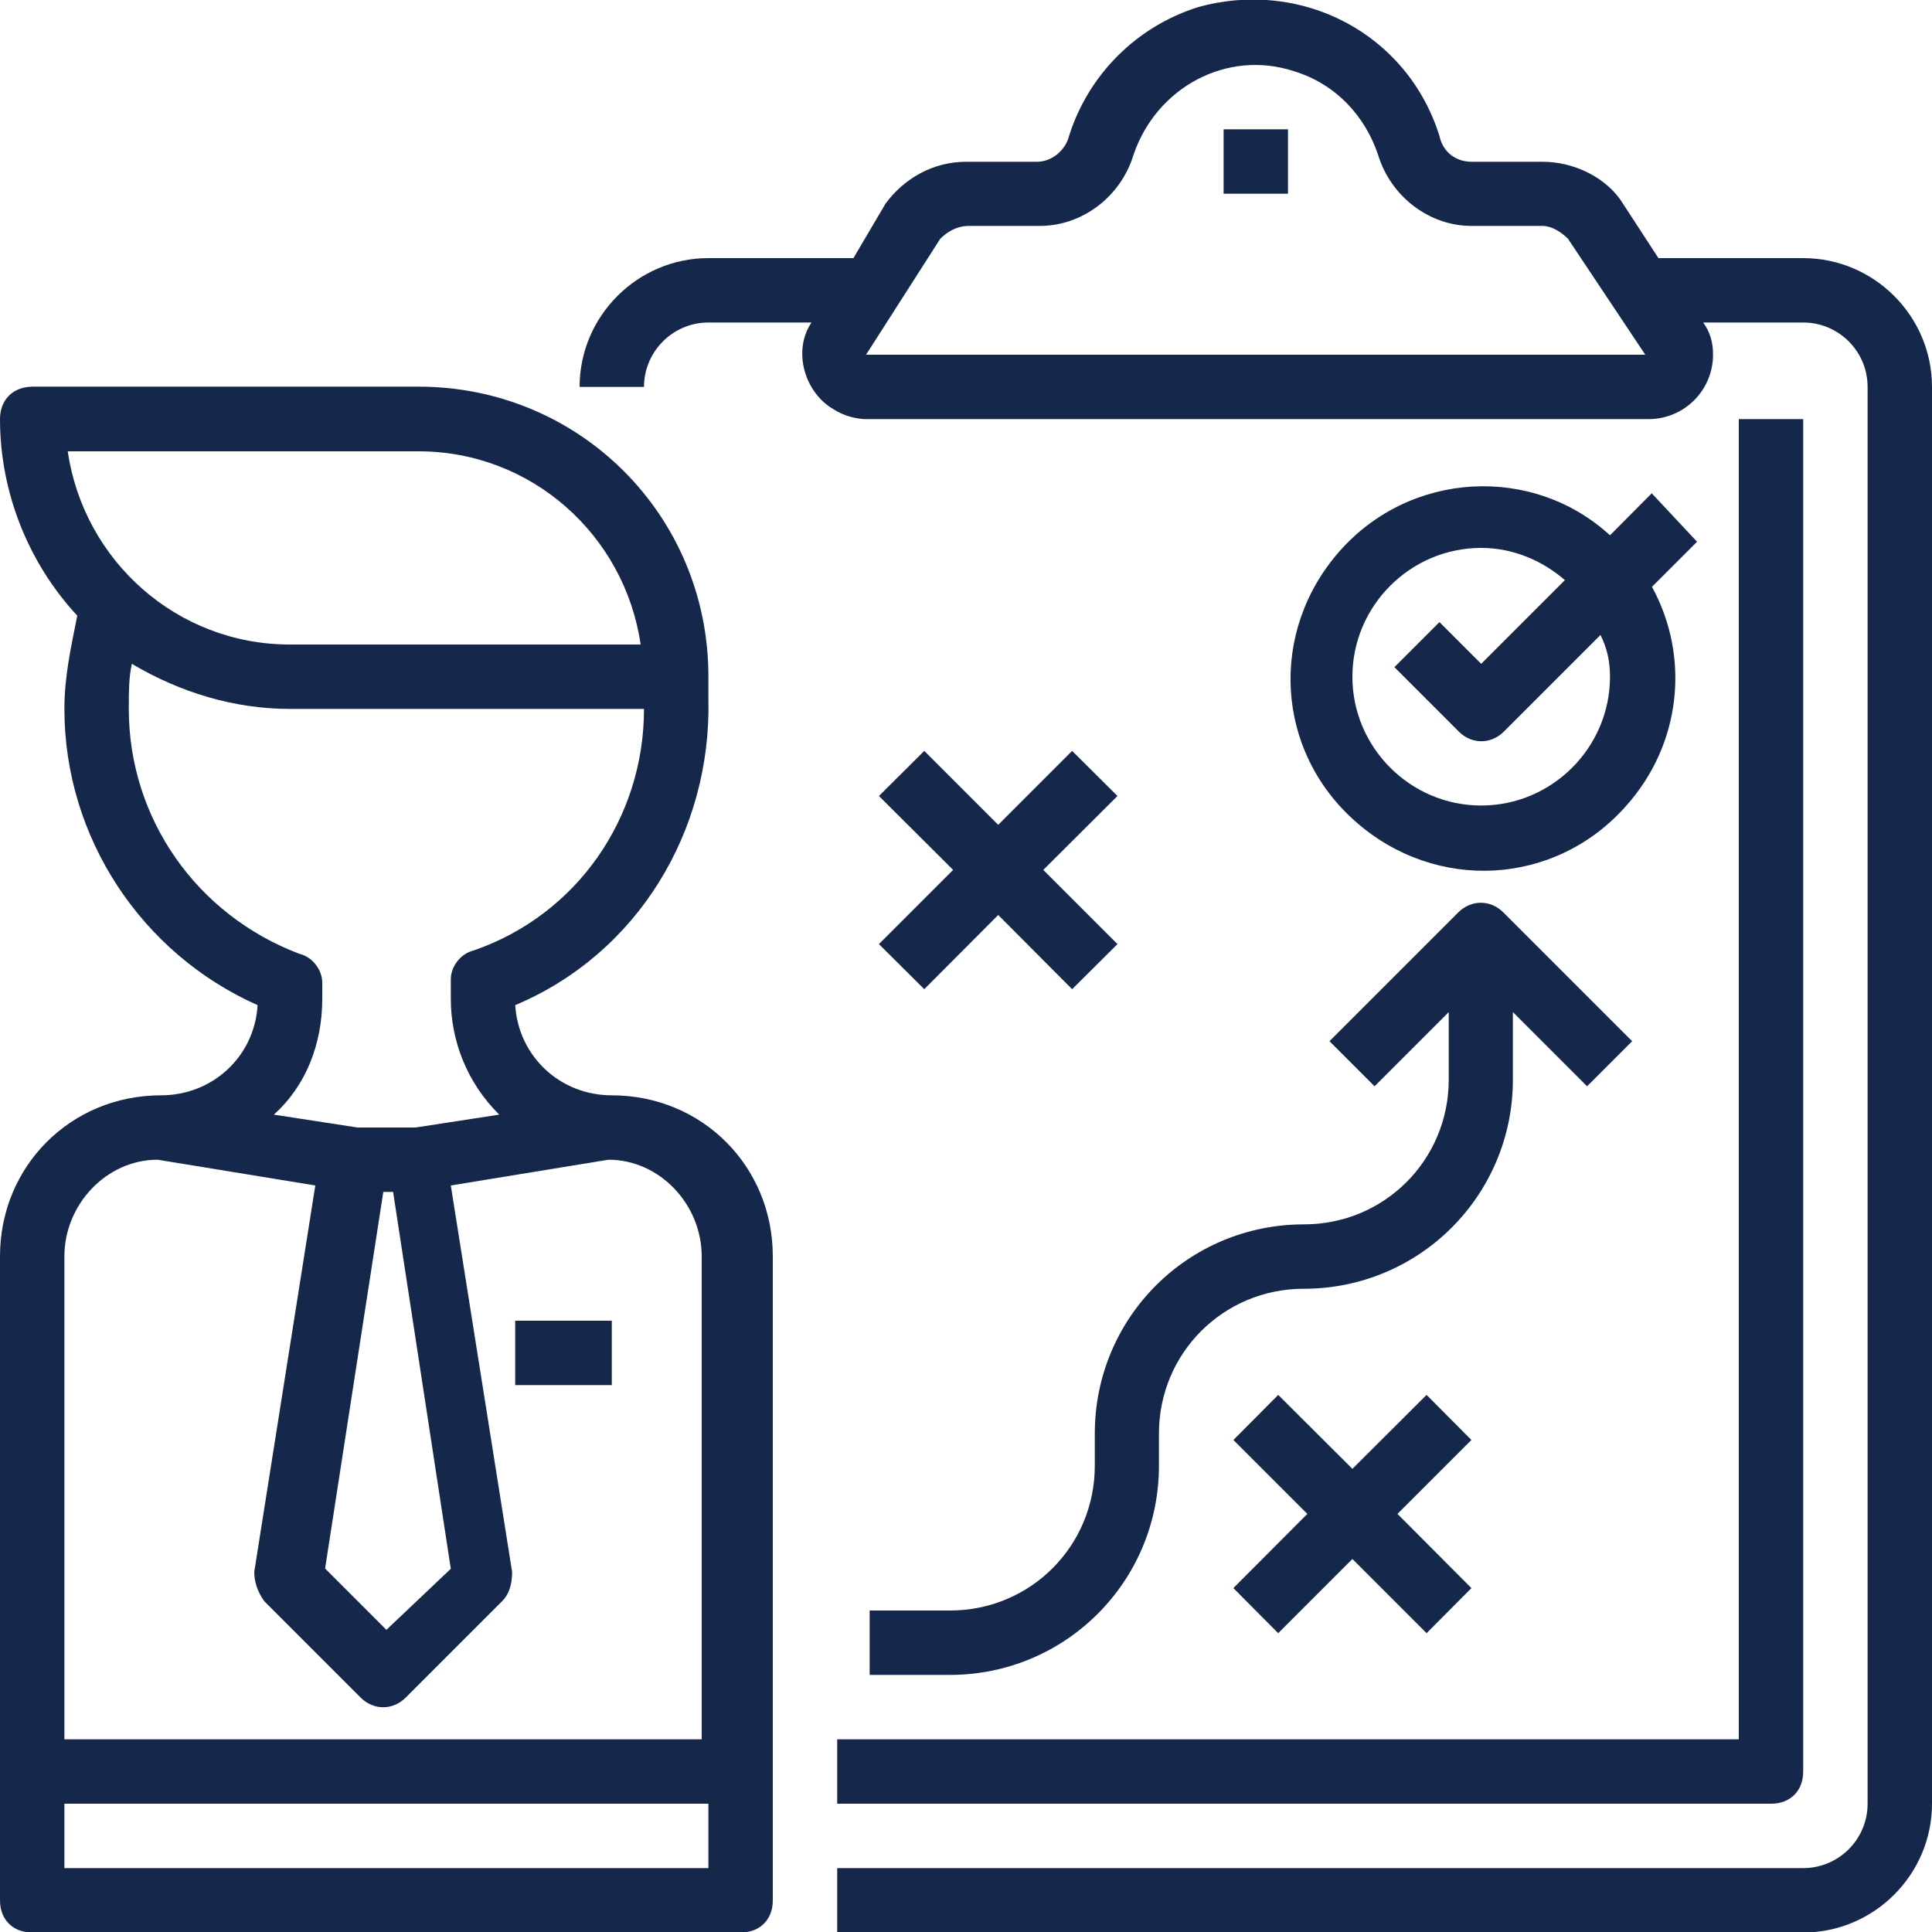<?xml version="1.0" encoding="utf-8"?>
<!-- Generator: Adobe Illustrator 25.3.0, SVG Export Plug-In . SVG Version: 6.00 Build 0)  -->
<svg version="1.1" id="Layer_1" xmlns="http://www.w3.org/2000/svg" xmlns:xlink="http://www.w3.org/1999/xlink" x="0px" y="0px"
	 width="75px" height="75px" viewBox="0 0 75 75" style="enable-background:new 0 0 75 75;" xml:space="preserve">
<style type="text/css">
	.st0{fill:#15284B;}
</style>
<g>
	<path class="st0" d="M1.25,75.02h27.5c0.75,0,1.25-0.5,1.25-1.25v-25c0-3.5-2.75-6.25-6.25-6.25c-2,0-3.62-1.5-3.75-3.5
		c4.75-2,7.62-6.75,7.5-11.88c0-0.25,0-0.75,0-0.88c0-6.25-5-11.25-11.25-11.25h-15C0.5,15.02,0,15.52,0,16.27
		c0,2.88,1.13,5.62,3,7.63c-0.25,1.25-0.5,2.37-0.5,3.62c0,5,3,9.5,7.5,11.5c-0.12,2-1.75,3.5-3.75,3.5c-3.5,0-6.25,2.75-6.25,6.25
		v25C0,74.52,0.5,75.02,1.25,75.02z M2.5,72.52v-2.5h25v2.5H2.5z M16.25,17.52c4.38,0,8,3.25,8.62,7.5H11.25
		c-4.38,0-8-3.25-8.62-7.5H16.25z M5,27.52c0-0.62,0-1.25,0.12-1.75c1.88,1.12,4,1.75,6.12,1.75H25c0,4.25-2.62,8-6.62,9.38
		c-0.5,0.12-0.88,0.62-0.88,1.12v0.75c0,1.62,0.62,3.25,1.88,4.5l-3.25,0.5h-2.25l-3.25-0.5c1.25-1.12,1.88-2.75,1.88-4.5v-0.62
		c0-0.5-0.38-1-0.88-1.12C7.63,35.52,5,31.77,5,27.52z M14.88,46.27h0.38L17.5,60.9L15,63.27l-2.38-2.38L14.88,46.27z M6.12,45.02
		l6.12,1l-2.37,15c0,0.38,0.12,0.75,0.38,1.13L14,65.9c0.5,0.5,1.25,0.5,1.75,0l3.75-3.75c0.25-0.25,0.38-0.62,0.38-1.13l-2.38-15
		l6.12-1c2,0,3.62,1.75,3.62,3.75v18.75H2.5V48.77C2.5,46.77,4.12,45.02,6.12,45.02z"/>
	<path class="st0" d="M27.5,12.52h4c-0.75,1.12-0.25,2.75,0.88,3.38c0.38,0.25,0.88,0.37,1.25,0.37H64c1.38,0,2.5-1.12,2.5-2.5
		c0-0.5-0.12-0.88-0.38-1.25H70c1.38,0,2.5,1.12,2.5,2.5v55c0,1.38-1.12,2.5-2.5,2.5H32.5v2.5H70c2.75,0,5-2.25,5-5v-55
		c0-2.75-2.25-5-5-5h-5.62L63,7.9c-0.62-1-1.88-1.62-3.12-1.62h-2.75c-0.62,0-1.12-0.38-1.25-1c-1.25-4-5.38-6.12-9.38-5
		c-2.38,0.75-4.25,2.62-5,5c-0.12,0.5-0.62,1-1.25,1H37.5c-1.25,0-2.38,0.62-3.12,1.62l-1.25,2.12H27.5c-2.75,0-5,2.25-5,5H25
		C25,13.65,26.12,12.52,27.5,12.52z M36.5,9.27c0.25-0.25,0.62-0.5,1.12-0.5h2.75C42,8.77,43.5,7.65,44,6.02
		c0.88-2.62,3.63-4.12,6.25-3.25c1.62,0.5,2.75,1.75,3.25,3.25c0.5,1.63,2,2.75,3.62,2.75h2.75c0.38,0,0.75,0.25,1,0.5l3,4.5H33.62
		L36.5,9.27z"/>
	<rect x="47.5" y="5.02" class="st0" width="2.5" height="2.5"/>
	<polygon class="st0" points="35.88,38.4 38.75,35.52 41.62,38.4 43.38,36.65 40.5,33.77 43.38,30.9 41.62,29.15 38.75,32.02 
		35.88,29.15 34.12,30.9 37,33.77 34.12,36.65 	"/>
	<polygon class="st0" points="55.38,54.15 52.5,57.02 49.62,54.15 47.88,55.9 50.75,58.77 47.88,61.65 49.62,63.4 52.5,60.52 
		55.38,63.4 57.12,61.65 54.25,58.77 57.12,55.9 	"/>
	<path class="st0" d="M33.75,65.02h3.12c4.5,0,8.12-3.63,8.12-8.12v-1.25c0-3.12,2.5-5.62,5.62-5.62c4.5,0,8.12-3.63,8.12-8.12
		v-2.62l2.88,2.88l1.75-1.75l-5-5c-0.5-0.5-1.25-0.5-1.75,0l-5,5l1.75,1.75l2.88-2.88v2.62c0,3.12-2.5,5.62-5.62,5.62
		c-4.5,0-8.12,3.62-8.12,8.12v1.25c0,3.12-2.5,5.62-5.62,5.62h-3.12V65.02z"/>
	<path class="st0" d="M64.12,19.15l-1.62,1.63c-3-2.75-7.75-2.5-10.5,0.62c-2.75,3.12-2.5,7.75,0.63,10.5
		c3.12,2.75,7.75,2.5,10.5-0.62c2.12-2.37,2.5-5.75,1-8.5l1.75-1.75L64.12,19.15z M62.5,26.27c0,2.75-2.25,5-5,5s-5-2.25-5-5
		s2.25-5,5-5c1.25,0,2.38,0.5,3.25,1.25l-3.25,3.25l-1.62-1.62l-1.75,1.75l2.5,2.5c0.5,0.5,1.25,0.5,1.75,0l3.75-3.75
		C62.38,25.15,62.5,25.65,62.5,26.27z"/>
	<rect x="20" y="51.27" class="st0" width="3.75" height="2.5"/>
	<path class="st0" d="M32.5,70.02h36.25c0.75,0,1.25-0.5,1.25-1.25v-52.5h-2.5v51.25h-35V70.02z"/>
</g>
</svg>
